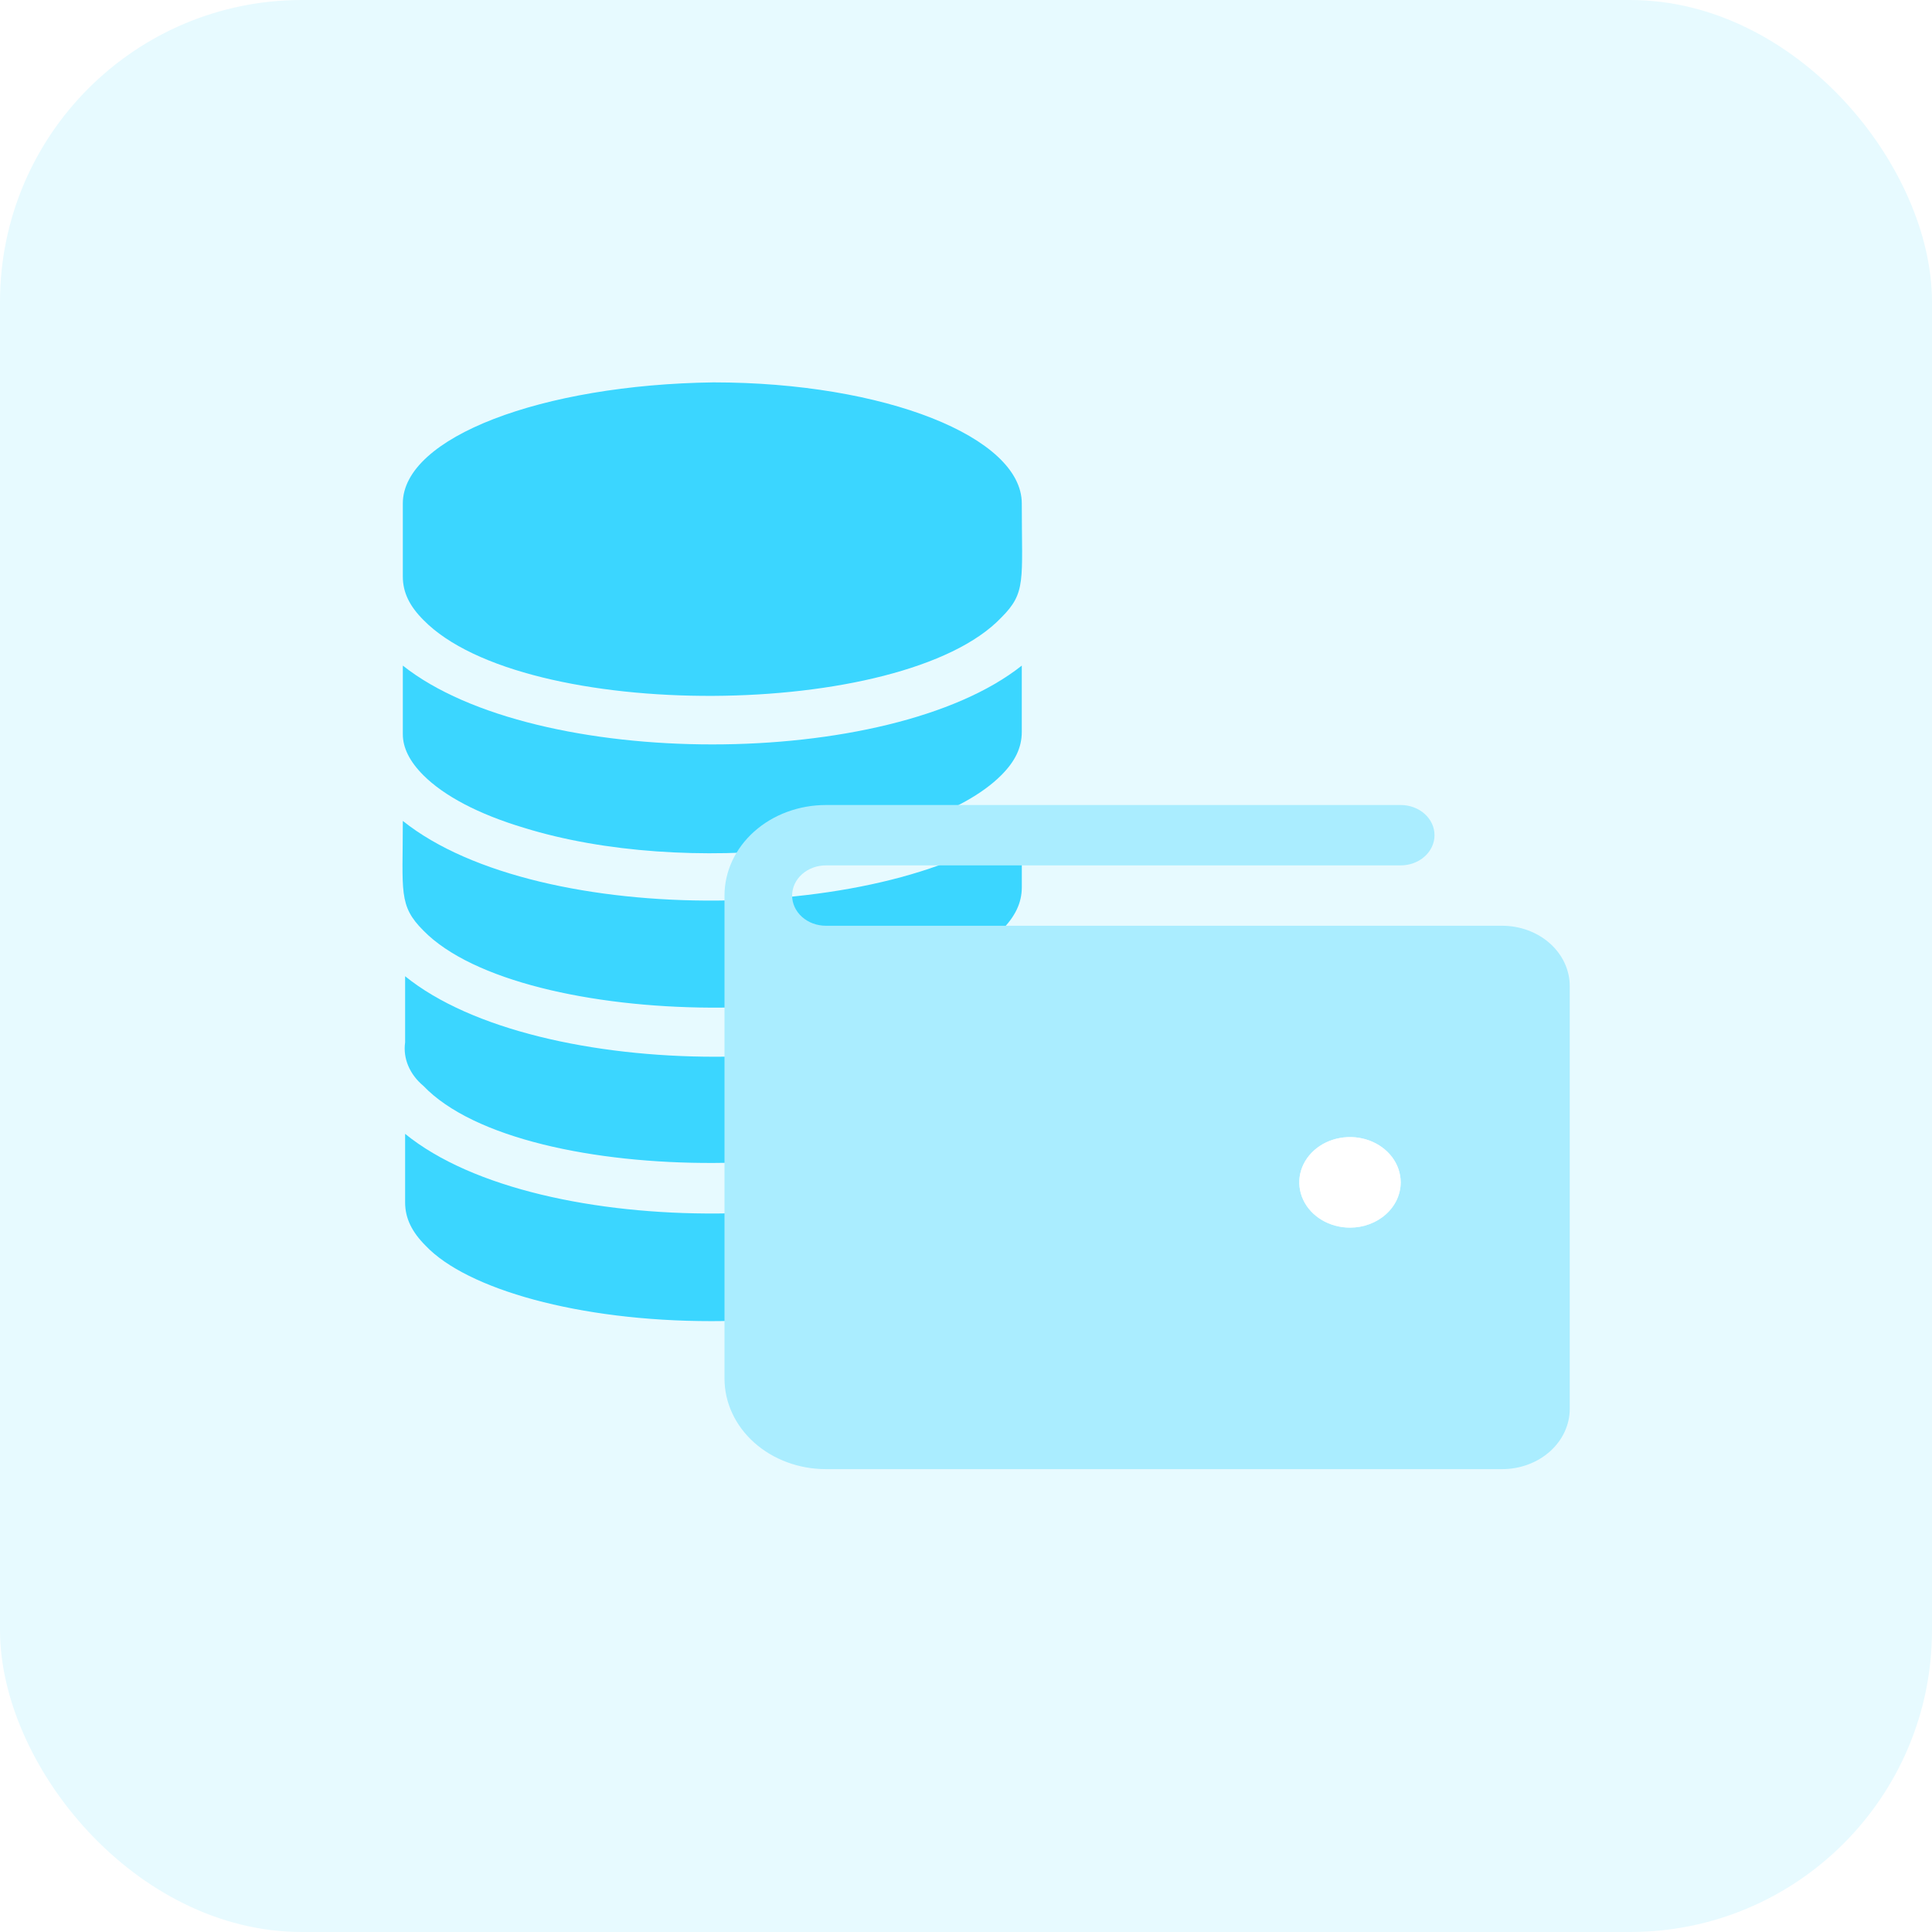 <svg width="64" height="64" viewBox="0 0 64 64" fill="none" xmlns="http://www.w3.org/2000/svg">
<rect width="64" height="64" rx="10" fill="#E7FAFF"/>
<path d="M23.559 43.764C26.812 43.764 31.352 43.083 33.168 41.192C33.622 40.738 33.849 40.284 33.849 39.754C33.849 38.846 33.849 40.813 33.849 37.636V37.56C29.763 40.965 17.884 41.192 13.42 37.56V39.678V39.83C13.42 40.359 13.647 40.813 14.101 41.267C15.463 42.705 19.17 43.764 23.559 43.764Z" fill="#3BD6FF"/>
<path d="M14.025 35.971C17.355 39.451 29.99 39.3 33.168 35.971C33.622 35.517 33.849 35.063 33.849 34.533C33.849 33.55 33.849 33.323 33.849 32.415V32.339C29.612 35.895 17.809 35.895 13.42 32.339C13.42 33.625 13.42 33.247 13.42 34.533C13.345 35.063 13.572 35.593 14.025 35.971Z" fill="#3BD6FF"/>
<path d="M14.025 30.826C17.279 34.155 29.763 34.306 33.168 30.826C33.622 30.372 33.849 29.918 33.849 29.388C33.849 28.329 33.849 28.102 33.849 27.27V27.194C29.687 30.599 17.884 30.826 13.344 27.194C13.344 29.54 13.193 29.994 14.025 30.826Z" fill="#3BD6FF"/>
<path d="M14.025 25.681C14.706 26.362 15.841 26.967 17.354 27.421C22.726 29.086 30.671 28.178 33.167 25.681C33.621 25.227 33.848 24.773 33.848 24.243C33.848 23.335 33.848 24.395 33.848 22.049C29.46 25.53 17.732 25.53 13.344 22.049V24.168V24.319C13.344 24.773 13.571 25.227 14.025 25.681Z" fill="#3BD6FF"/>
<path d="M33.167 20.46C34 19.628 33.848 19.249 33.848 16.677C33.848 14.483 29.309 12.667 23.634 12.667C17.959 12.742 13.344 14.483 13.344 16.677C13.344 18.72 13.344 14.331 13.344 19.098C13.344 19.628 13.571 20.082 14.025 20.536C17.354 23.941 29.914 23.865 33.167 20.46Z" fill="#3BD6FF"/>
<g filter="url(#filter0_b_374_4058)">
<path d="M49.76 30.667H27.36C27.063 30.667 26.778 30.561 26.568 30.374C26.358 30.186 26.24 29.932 26.24 29.667C26.24 29.401 26.358 29.147 26.568 28.96C26.778 28.772 27.063 28.667 27.36 28.667H46.4C46.697 28.667 46.982 28.561 47.192 28.374C47.402 28.186 47.52 27.932 47.52 27.667C47.52 27.401 47.402 27.147 47.192 26.96C46.982 26.772 46.697 26.667 46.4 26.667H27.36C26.469 26.667 25.614 26.983 24.984 27.545C24.354 28.108 24 28.871 24 29.667V45.667C24 46.462 24.354 47.225 24.984 47.788C25.614 48.351 26.469 48.667 27.36 48.667H49.76C50.354 48.667 50.924 48.456 51.344 48.081C51.764 47.706 52 47.197 52 46.667V32.667C52 32.136 51.764 31.628 51.344 31.253C50.924 30.878 50.354 30.667 49.76 30.667ZM44.72 40.667C44.388 40.667 44.063 40.579 43.787 40.414C43.51 40.249 43.295 40.015 43.168 39.741C43.041 39.467 43.008 39.165 43.072 38.874C43.137 38.583 43.297 38.316 43.532 38.106C43.767 37.896 44.066 37.753 44.392 37.696C44.718 37.638 45.056 37.667 45.363 37.781C45.67 37.895 45.932 38.087 46.117 38.333C46.301 38.58 46.4 38.87 46.4 39.167C46.4 39.565 46.223 39.946 45.908 40.227C45.593 40.509 45.166 40.667 44.72 40.667Z" fill="#AAEDFF"/>
<path d="M44.72 40.667C44.388 40.667 44.063 40.579 43.787 40.414C43.51 40.249 43.295 40.015 43.168 39.741C43.041 39.467 43.008 39.165 43.072 38.874C43.137 38.583 43.297 38.316 43.532 38.106C43.767 37.896 44.066 37.753 44.392 37.696C44.718 37.638 45.056 37.667 45.363 37.781C45.67 37.895 45.932 38.087 46.117 38.333C46.301 38.58 46.4 38.87 46.4 39.167C46.4 39.565 46.223 39.946 45.908 40.227C45.593 40.509 45.166 40.667 44.72 40.667Z" fill="white"/>
</g>
<defs>
<filter id="filter0_b_374_4058" x="4" y="6.667" width="68" height="62" filterUnits="userSpaceOnUse" color-interpolation-filters="sRGB">
<feFlood flood-opacity="0" result="BackgroundImageFix"/>
<feGaussianBlur in="BackgroundImageFix" stdDeviation="10"/>
<feComposite in2="SourceAlpha" operator="in" result="effect1_backgroundBlur_374_4058"/>
<feBlend mode="normal" in="SourceGraphic" in2="effect1_backgroundBlur_374_4058" result="shape"/>
</filter>
</defs>
</svg>
